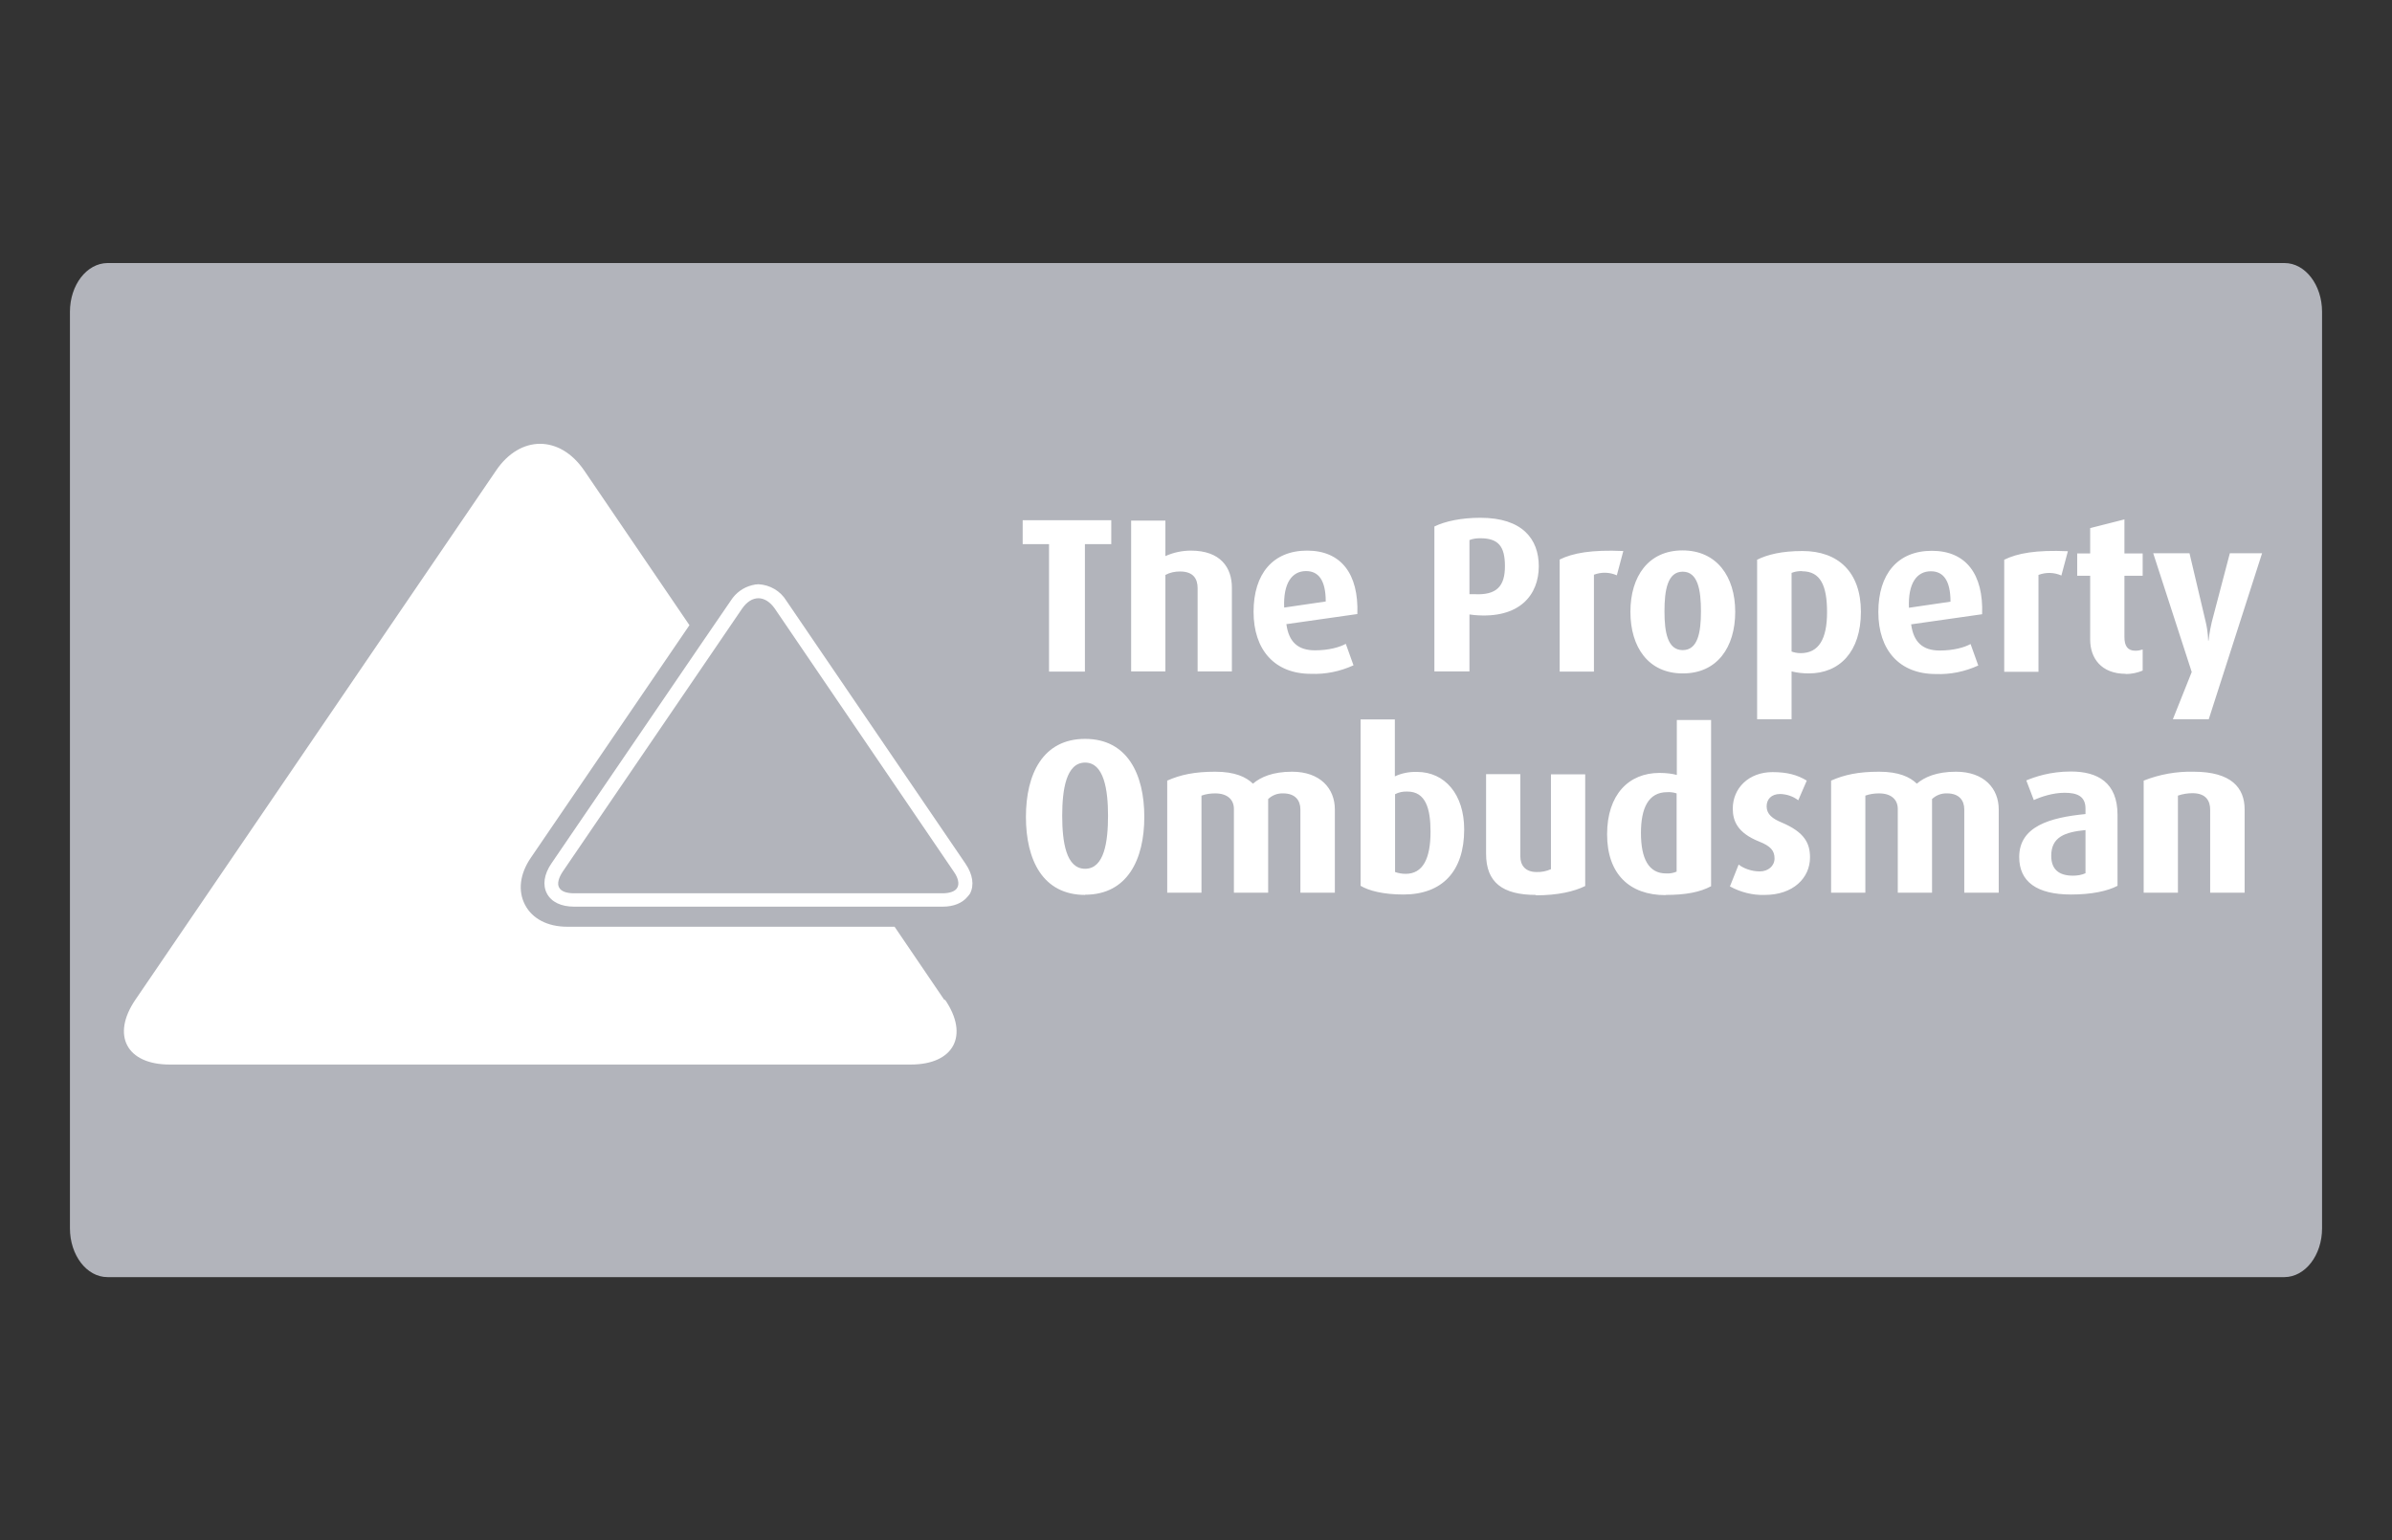 <svg xmlns="http://www.w3.org/2000/svg" id="Layer_1" width="118" height="76" viewBox="0 0 118 76"><rect x="0" y="0" width="118" height="76" fill="#333333" stroke="none"/><defs><style>.cls-1{fill:#b2b4bb;}.cls-1,.cls-2{stroke-width:0px;}.cls-2{fill:#fff;}</style></defs><path class="cls-1" d="m114.55,60.61c0,1.33-.83,2.4-1.85,2.41H5.3c-1.02,0-1.85-1.08-1.85-2.41V15.39c0-1.33.83-2.4,1.85-2.41h107.4c1.02,0,1.85,1.08,1.85,2.41v45.22Z"></path><path class="cls-2" d="m53.53,37.63c-.94,0-1.13,1.35-1.13,2.62s.18,2.62,1.13,2.62,1.13-1.34,1.13-2.62-.2-2.62-1.13-2.62m0,6.53c-2.09,0-2.92-1.73-2.92-3.85s.84-3.85,2.92-3.85,2.92,1.74,2.92,3.85-.84,3.84-2.92,3.84m10.62-.1v-4.11c0-.45-.26-.79-.85-.79-.28-.01-.54.09-.74.28v4.62h-1.69v-4.13c0-.47-.33-.77-.92-.77-.23,0-.46.03-.68.11v4.79h-1.69v-5.53c.65-.29,1.35-.44,2.37-.44.97,0,1.52.26,1.86.59.37-.32.97-.59,1.93-.59,1.39,0,2.11.83,2.11,1.86v4.11h-1.69Zm5.28-4.99c-.21-.01-.42.03-.61.13v3.84c.17.06.35.09.52.09.86,0,1.23-.76,1.23-2.08,0-1.14-.24-1.98-1.14-1.98m-.19,5.08c-1.01,0-1.72-.19-2.12-.43v-8.21h1.69v2.81c.34-.16.71-.23,1.09-.22,1.38,0,2.33,1.11,2.33,2.84,0,2.05-1.07,3.21-3,3.21m6.54.02c-1.65,0-2.46-.62-2.46-2.03v-3.93h1.69v4.06c0,.42.23.77.8.77.24.01.49-.04.71-.14v-4.68h1.69v5.51c-.54.27-1.35.46-2.44.46m6.95-5.03c-.15-.05-.31-.07-.47-.06-.93,0-1.29.8-1.29,2.01,0,1.27.38,2,1.24,2,.18.01.36-.02.52-.09v-3.86Zm-.55,5.02c-1.77,0-2.88-1.04-2.88-3s1.07-3.03,2.58-3.03c.35,0,.64.04.86.1v-2.71h1.69v8.2c-.54.29-1.23.43-2.24.43m4.89,0c-.6.02-1.19-.13-1.72-.42l.43-1.08c.22.18.62.34,1.04.34s.73-.27.73-.64c0-.39-.2-.61-.75-.83-1.08-.43-1.31-1.02-1.31-1.63,0-1,.78-1.8,1.96-1.8.73,0,1.23.14,1.69.42l-.42.97c-.26-.2-.57-.3-.89-.31-.45,0-.67.27-.67.61,0,.39.29.61.75.8,1.13.48,1.39,1.03,1.39,1.72,0,1.02-.84,1.85-2.23,1.85m9.84-.11v-4.11c0-.45-.26-.79-.85-.79-.28-.01-.54.09-.74.28v4.62h-1.69v-4.13c0-.47-.33-.77-.92-.77-.23,0-.46.03-.68.11v4.79h-1.69v-5.53c.65-.29,1.35-.44,2.37-.44.97,0,1.52.26,1.86.59.37-.32.97-.59,1.93-.59,1.39,0,2.11.83,2.11,1.86v4.11h-1.69Zm5.98-3.09c-1.02.1-1.69.34-1.69,1.27,0,.68.39.98,1.07.98.21,0,.42-.03.62-.12v-2.13Zm-.71,3.18c-1.69,0-2.56-.63-2.56-1.85,0-1.51,1.51-1.95,3.27-2.12v-.27c0-.61-.41-.78-1.03-.78-.57,0-1.15.19-1.52.36l-.37-.97c.41-.17,1.17-.44,2.2-.44,1.33,0,2.3.55,2.3,2.14v3.5c-.49.26-1.28.43-2.29.43m6.86-.09v-4.1c0-.41-.19-.81-.87-.81-.24,0-.49.04-.72.12v4.79h-1.69v-5.53c.78-.31,1.62-.46,2.46-.44,1.86,0,2.52.79,2.52,1.86v4.11h-1.69Zm-55.51-17.2v6.29h-1.77v-6.29h-1.3v-1.18h4.37v1.18h-1.29Zm5.56,6.28v-4.1c0-.46-.2-.83-.87-.83-.25,0-.5.05-.72.17v4.76h-1.69v-7.44h1.69v1.75c.4-.18.83-.27,1.26-.27,1.47,0,2.02.85,2.02,1.82v4.14h-1.69Zm5.35-4.95c-.7,0-1.13.6-1.08,1.8l2.05-.3c0-1.04-.35-1.5-.97-1.5m-.97,2.63c.12.86.56,1.28,1.41,1.28.68,0,1.21-.15,1.52-.32l.38,1.06c-.66.3-1.37.45-2.1.42-1.79,0-2.83-1.18-2.83-3.06s.96-3.02,2.64-3.02,2.55,1.15,2.48,3.13l-3.51.5Zm9.56-4.25c-.18,0-.36.02-.53.09v2.67h.24c1.11.06,1.51-.4,1.51-1.38s-.32-1.38-1.22-1.38m-.29,3.79l-.24-.03v2.81h-1.73v-7.15c.53-.26,1.33-.43,2.27-.43,2.07,0,2.88,1.05,2.88,2.39,0,1.4-.93,2.61-3.18,2.41m7.03-1.96c-.36-.16-.76-.17-1.13-.03v4.78h-1.69v-5.53c.65-.32,1.57-.49,3.14-.42l-.32,1.2Zm3.25-.18c-.75,0-.9.91-.9,1.96s.16,1.91.9,1.91.9-.86.9-1.91-.15-1.96-.9-1.96m0,5.02c-1.69,0-2.58-1.29-2.58-3.04s.89-3.03,2.57-3.03,2.6,1.28,2.6,3.03-.89,3.04-2.58,3.04m5.88-5.05c-.18,0-.35.02-.52.09v3.88c.11.04.26.08.45.08.9,0,1.3-.71,1.3-2.02s-.32-2.02-1.23-2.02m.33,5.04c-.29,0-.57-.03-.85-.1v2.36h-1.7v-7.87c.5-.25,1.2-.43,2.24-.43,1.75,0,2.88,1.03,2.88,3s-1.05,3.04-2.57,3.04m6.02-5.04c-.7,0-1.13.6-1.08,1.8l2.05-.3c0-1.04-.35-1.5-.97-1.5m-.97,2.63c.12.86.56,1.28,1.41,1.28.68,0,1.21-.15,1.52-.32l.38,1.06c-.66.3-1.37.45-2.1.42-1.79,0-2.83-1.18-2.83-3.06s.96-3.02,2.64-3.02,2.55,1.15,2.48,3.13l-3.51.5Zm7.41-2.42c-.36-.16-.76-.17-1.13-.03v4.78h-1.69v-5.53c.65-.32,1.57-.49,3.14-.42l-.32,1.2Zm3.18,4.85c-1.23,0-1.76-.79-1.76-1.69v-3.15h-.64v-1.1h.64v-1.25l1.69-.43v1.68h.9v1.1h-.9v3.02c0,.45.16.68.54.68.14,0,.22-.02.36-.06v1.04c-.26.11-.55.17-.84.17m4.11,2.23h-1.78l.93-2.33-1.9-5.86h1.79l.8,3.39c.12.5.12.92.12.92h.02s.04-.42.16-.92l.89-3.39h1.59l-2.63,8.19Zm-62.38,13.86l-2.46-3.62h-16.15c-.96,0-1.72-.39-2.08-1.08-.36-.69-.26-1.53.29-2.33l7.82-11.47-5.19-7.63c-1.2-1.76-3.16-1.76-4.35,0L6.68,49.33c-1.2,1.76-.43,3.2,1.69,3.2h36.56c2.13,0,2.89-1.44,1.69-3.2"></path><path class="cls-2" d="m37.41,29.52c.29,0,.58.18.81.51l8.83,12.98c.22.31.28.6.18.78-.09.19-.37.29-.74.29h-18.17c-.38,0-.65-.1-.74-.29-.1-.18-.03-.46.18-.78l7.29-10.69,1.56-2.29c.23-.33.51-.51.81-.51m10.21,13.1l-8.84-12.98c-.29-.48-.81-.78-1.37-.81-.11,0-.22.02-.33.05-.43.11-.8.38-1.04.76l-1.41,2.06-7.44,10.91c-.36.53-.44,1.06-.22,1.48.22.42.7.65,1.35.65h18.17c.55,0,.97-.18,1.22-.48.04-.05.09-.1.13-.16.22-.42.14-.95-.22-1.48"></path></svg>